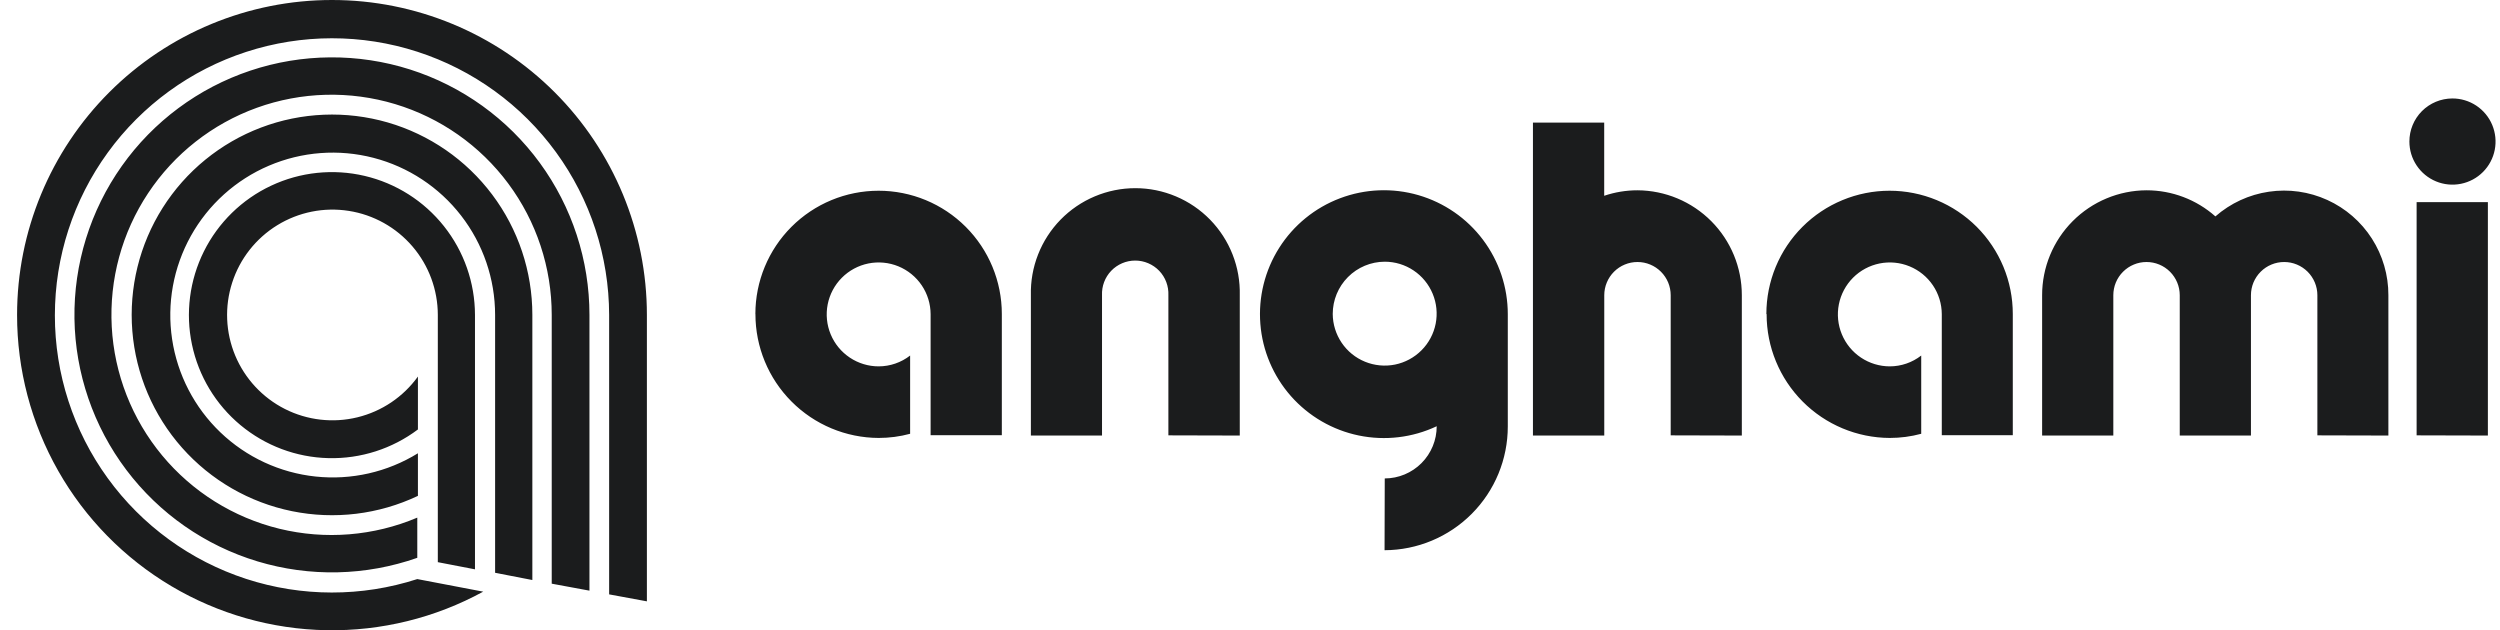 <svg xmlns="http://www.w3.org/2000/svg" width="119" height="30" viewBox="0 0 119 30" fill="none">
  <path d="M65.914 22.774C66.572 22.772 67.201 22.509 67.665 22.043C68.128 21.577 68.388 20.946 68.387 20.289C67.232 20.834 65.931 20.988 64.68 20.73C63.429 20.472 62.295 19.814 61.45 18.857C60.605 17.899 60.093 16.693 59.993 15.419C59.892 14.146 60.207 12.874 60.891 11.795C61.575 10.716 62.591 9.889 63.786 9.437C64.981 8.985 66.29 8.933 67.517 9.289C68.744 9.646 69.822 10.39 70.589 11.412C71.356 12.433 71.771 13.676 71.771 14.954V20.298C71.772 21.856 71.156 23.352 70.056 24.457C68.957 25.561 67.464 26.185 65.905 26.19L65.914 22.774ZM63.438 14.945C63.441 15.433 63.589 15.909 63.862 16.314C64.135 16.719 64.523 17.034 64.975 17.218C65.427 17.403 65.923 17.45 66.402 17.354C66.88 17.257 67.32 17.02 67.664 16.674C68.009 16.328 68.243 15.888 68.338 15.409C68.432 14.929 68.383 14.433 68.195 13.982C68.008 13.531 67.692 13.145 67.286 12.874C66.88 12.602 66.403 12.457 65.914 12.457C65.256 12.459 64.626 12.722 64.162 13.189C63.698 13.655 63.438 14.287 63.438 14.945ZM84.079 14.945C84.079 14.174 84.231 13.412 84.525 12.7C84.82 11.989 85.252 11.342 85.797 10.797C86.341 10.253 86.988 9.821 87.7 9.526C88.411 9.231 89.174 9.079 89.944 9.079C90.715 9.079 91.477 9.231 92.189 9.526C92.9 9.821 93.547 10.253 94.092 10.797C94.636 11.342 95.068 11.989 95.363 12.7C95.658 13.412 95.809 14.174 95.809 14.945V20.717H92.429V14.954C92.427 14.465 92.28 13.988 92.007 13.583C91.734 13.178 91.347 12.863 90.895 12.678C90.443 12.492 89.946 12.445 89.468 12.541C88.989 12.638 88.549 12.874 88.204 13.22C87.86 13.566 87.625 14.007 87.53 14.486C87.435 14.965 87.485 15.461 87.672 15.913C87.859 16.364 88.175 16.75 88.581 17.021C88.987 17.293 89.465 17.438 89.953 17.439C90.496 17.438 91.022 17.257 91.45 16.924V20.648C90.962 20.78 90.459 20.846 89.953 20.846C88.395 20.84 86.903 20.216 85.804 19.111C84.706 18.007 84.089 16.512 84.091 14.954L84.079 14.945ZM35.956 14.945C35.956 13.389 36.574 11.897 37.674 10.797C38.774 9.697 40.266 9.079 41.822 9.079C43.377 9.079 44.869 9.697 45.969 10.797C47.069 11.897 47.687 13.389 47.687 14.945V20.717H44.297V14.954C44.295 14.465 44.148 13.988 43.875 13.583C43.602 13.178 43.215 12.863 42.763 12.677C42.31 12.492 41.814 12.445 41.335 12.541C40.856 12.638 40.416 12.875 40.072 13.221C39.727 13.567 39.493 14.008 39.398 14.488C39.304 14.967 39.353 15.463 39.541 15.915C39.728 16.366 40.045 16.751 40.452 17.023C40.858 17.294 41.336 17.439 41.825 17.439C42.367 17.438 42.894 17.257 43.322 16.924V20.648C42.833 20.78 42.33 20.846 41.825 20.846C40.266 20.84 38.774 20.216 37.675 19.111C36.575 18.007 35.958 16.512 35.959 14.954L35.956 14.945ZM110.307 20.723V14.052C110.307 13.845 110.266 13.639 110.186 13.447C110.107 13.256 109.99 13.081 109.844 12.935C109.697 12.788 109.522 12.671 109.331 12.592C109.139 12.512 108.933 12.472 108.726 12.472C108.518 12.472 108.313 12.512 108.121 12.592C107.929 12.671 107.755 12.788 107.608 12.935C107.461 13.081 107.345 13.256 107.265 13.447C107.186 13.639 107.145 13.845 107.145 14.052V20.732H103.756V14.052C103.756 13.845 103.715 13.639 103.635 13.447C103.556 13.256 103.439 13.081 103.293 12.935C103.146 12.788 102.972 12.671 102.78 12.592C102.588 12.512 102.382 12.472 102.175 12.472C101.967 12.472 101.762 12.512 101.57 12.592C101.378 12.671 101.204 12.788 101.057 12.935C100.91 13.081 100.794 13.256 100.714 13.447C100.635 13.639 100.594 13.845 100.594 14.052V20.732H97.205V14.052C97.204 12.731 97.727 11.464 98.659 10.528C99.591 9.591 100.857 9.063 102.178 9.058C103.385 9.058 104.55 9.5 105.453 10.301C106.172 9.672 107.057 9.263 108.002 9.125C108.947 8.986 109.912 9.123 110.781 9.519C111.65 9.915 112.387 10.553 112.902 11.357C113.417 12.162 113.69 13.097 113.687 14.052V20.732L110.307 20.723ZM79.525 20.723V14.052C79.525 13.845 79.484 13.639 79.405 13.447C79.325 13.256 79.209 13.081 79.062 12.935C78.915 12.788 78.741 12.671 78.549 12.592C78.357 12.512 78.152 12.472 77.944 12.472C77.737 12.472 77.531 12.512 77.339 12.592C77.147 12.671 76.973 12.788 76.826 12.935C76.68 13.081 76.563 13.256 76.484 13.447C76.404 13.639 76.363 13.845 76.363 14.052V20.732H72.968V5.837H76.36V9.319C76.87 9.146 77.404 9.058 77.941 9.058C79.262 9.064 80.526 9.593 81.458 10.529C82.389 11.465 82.912 12.732 82.911 14.052V20.732L79.525 20.723ZM55.615 20.723V14.052C55.624 13.839 55.59 13.626 55.515 13.427C55.44 13.227 55.325 13.044 55.178 12.89C55.03 12.736 54.853 12.614 54.656 12.53C54.46 12.446 54.249 12.403 54.036 12.403C53.822 12.403 53.611 12.446 53.415 12.53C53.218 12.614 53.041 12.736 52.894 12.89C52.746 13.044 52.631 13.227 52.556 13.427C52.481 13.626 52.447 13.839 52.456 14.052V20.732H49.07V14.052C49.054 13.389 49.17 12.73 49.413 12.112C49.655 11.495 50.019 10.932 50.482 10.457C50.946 9.983 51.499 9.605 52.11 9.348C52.722 9.09 53.378 8.957 54.042 8.957C54.705 8.957 55.361 9.09 55.973 9.348C56.584 9.605 57.138 9.983 57.601 10.457C58.064 10.932 58.428 11.495 58.67 12.112C58.913 12.73 59.029 13.389 59.013 14.052V20.732L55.615 20.723ZM115.031 20.723V9.621H118.423V20.732L115.031 20.723ZM114.687 6.738C114.686 6.195 114.901 5.675 115.283 5.29C115.666 4.906 116.186 4.689 116.729 4.687C117.135 4.685 117.532 4.804 117.871 5.028C118.209 5.253 118.473 5.572 118.63 5.947C118.786 6.322 118.828 6.734 118.75 7.133C118.672 7.531 118.478 7.897 118.191 8.185C117.905 8.473 117.539 8.669 117.141 8.749C116.743 8.829 116.33 8.789 115.955 8.634C115.58 8.479 115.259 8.216 115.033 7.878C114.807 7.541 114.687 7.144 114.687 6.738ZM0.813 14.989C0.813 11.014 2.392 7.201 5.203 4.39C8.014 1.579 11.827 0 15.802 0C19.777 0 23.59 1.579 26.401 4.39C29.212 7.201 30.792 11.014 30.792 14.989V28.624L28.995 28.292V14.989C28.99 12.206 28.105 9.494 26.465 7.244C24.825 4.994 22.516 3.321 19.867 2.463C17.219 1.605 14.367 1.608 11.719 2.47C9.072 3.332 6.765 5.009 5.13 7.262C3.494 9.514 2.612 12.227 2.612 15.011C2.611 17.795 3.492 20.508 5.127 22.761C6.762 25.014 9.068 26.692 11.715 27.555C14.362 28.418 17.215 28.421 19.863 27.564L23.001 28.163C20.716 29.412 18.146 30.044 15.542 29.998C12.939 29.951 10.392 29.228 8.153 27.898C5.914 26.569 4.06 24.68 2.773 22.416C1.486 20.153 0.81 17.593 0.813 14.989ZM26.262 27.783V14.989C26.262 12.738 25.537 10.546 24.195 8.739C22.852 6.931 20.963 5.604 18.808 4.955C16.652 4.305 14.344 4.366 12.226 5.13C10.109 5.894 8.293 7.32 7.049 9.197C5.805 11.073 5.198 13.3 5.319 15.549C5.439 17.797 6.281 19.947 7.718 21.679C9.156 23.412 11.114 24.635 13.301 25.169C15.489 25.702 17.79 25.516 19.863 24.639V26.552C17.409 27.415 14.745 27.474 12.255 26.721C9.765 25.969 7.579 24.444 6.013 22.367C4.447 20.291 3.583 17.769 3.544 15.169C3.506 12.568 4.296 10.023 5.8 7.9C7.304 5.778 9.444 4.19 11.91 3.364C14.377 2.539 17.042 2.519 19.52 3.308C21.999 4.098 24.162 5.655 25.697 7.755C27.231 9.855 28.058 12.389 28.058 14.989V28.115L26.262 27.783ZM23.567 27.265V14.989C23.566 13.278 22.997 11.616 21.949 10.263C20.902 8.91 19.435 7.943 17.779 7.513C16.123 7.083 14.371 7.215 12.797 7.888C11.224 8.56 9.918 9.736 9.085 11.23C8.252 12.725 7.937 14.453 8.192 16.145C8.446 17.837 9.255 19.397 10.491 20.58C11.727 21.764 13.321 22.503 15.022 22.683C16.724 22.864 18.437 22.474 19.893 21.576V23.603C18.027 24.49 15.922 24.745 13.898 24.332C11.873 23.919 10.037 22.86 8.667 21.314C7.296 19.767 6.465 17.817 6.299 15.757C6.132 13.698 6.639 11.639 7.743 9.893C8.848 8.146 10.49 6.806 12.422 6.073C14.354 5.34 16.472 5.255 18.456 5.829C20.441 6.404 22.186 7.608 23.427 9.261C24.669 10.912 25.34 12.923 25.34 14.989V27.609L23.567 27.265ZM20.84 26.759V14.989C20.839 13.795 20.412 12.639 19.635 11.732C18.858 10.824 17.783 10.223 16.602 10.038C15.422 9.852 14.214 10.095 13.197 10.721C12.179 11.347 11.418 12.316 11.052 13.453C10.685 14.59 10.736 15.821 11.196 16.924C11.657 18.026 12.495 18.928 13.562 19.468C14.628 20.007 15.852 20.147 17.012 19.864C18.173 19.581 19.195 18.893 19.893 17.924V20.442C18.668 21.364 17.167 21.845 15.634 21.807C14.1 21.77 12.625 21.215 11.446 20.234C10.267 19.253 9.454 17.903 9.138 16.402C8.822 14.902 9.023 13.338 9.706 11.965C10.39 10.592 11.517 9.491 12.905 8.839C14.293 8.186 15.861 8.022 17.354 8.372C18.847 8.722 20.179 9.566 21.132 10.767C22.086 11.968 22.606 13.456 22.609 14.989V27.1L20.84 26.759Z" fill="#1B1C1D"/>
</svg>